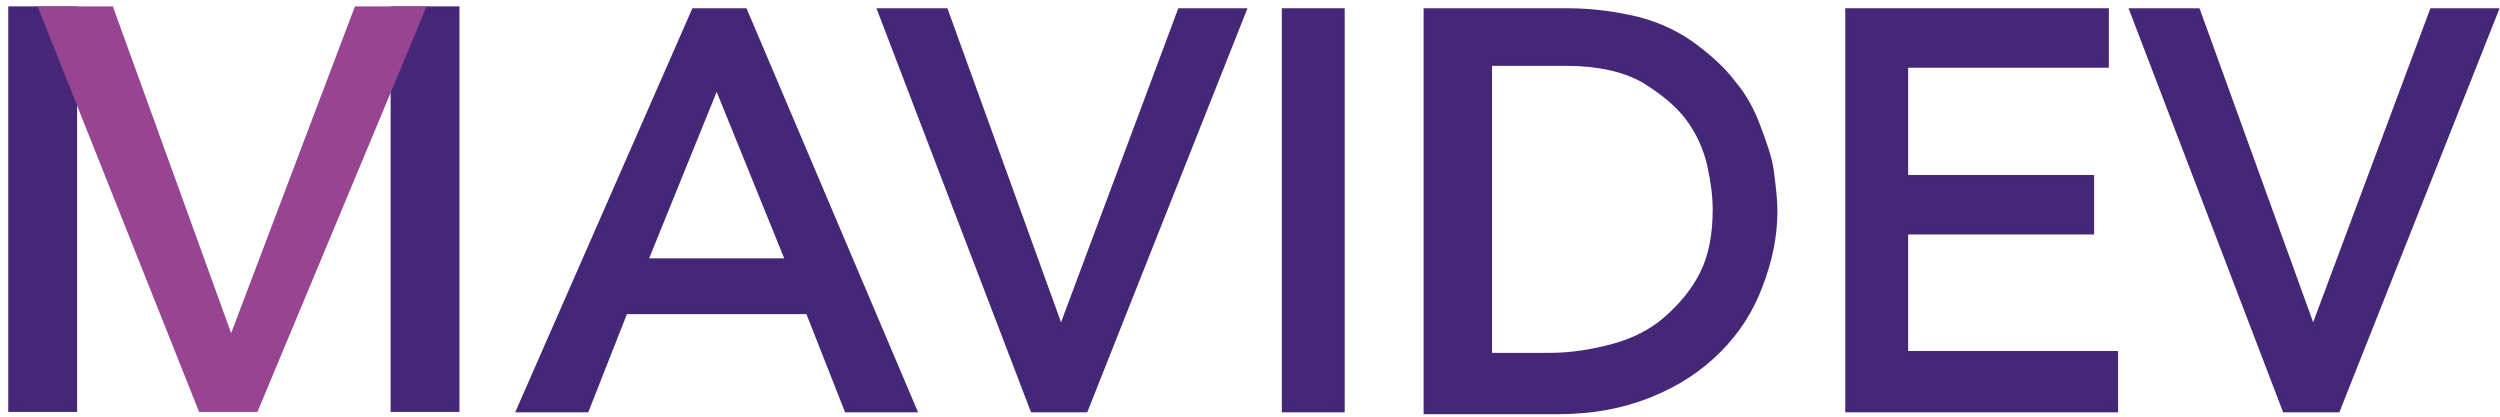 <svg width="264" height="44" viewBox="0 0 264 44" fill="none" xmlns="http://www.w3.org/2000/svg">
  <rect x="1.372" y="1.173" width="6.272" height="41.827" fill="#462778" stroke="#452777"/>
  <rect x="41.748" y="1.173" width="6.272" height="41.827" fill="#462778" stroke="#452777"/>
  <path fill-rule="evenodd" clip-rule="evenodd" d="M4.704 1.173H11.564L24.304 36.355H24.5L37.828 1.173H44.296L41.944 6.841L26.852 43H21.364L4.704 1.173Z" fill="#974493" stroke="#974493"/>
  <path fill-rule="evenodd" clip-rule="evenodd" d="M78.5 1.37H73.445L55.167 43.043H61.778L65.861 32.674H85.5L89.583 43.043H96.195L78.5 1.37ZM75.778 8.609L83.556 27.783H67.806L75.583 8.609H75.778Z" fill="#462778"/>
  <path d="M73.445 1.37V0.87H73.118L72.987 1.169L73.445 1.37ZM78.5 1.37L78.96 1.174L78.831 0.87H78.5V1.37ZM55.167 43.043L54.709 42.843L54.401 43.543H55.167V43.043ZM61.778 43.043V43.543H62.118L62.243 43.227L61.778 43.043ZM65.861 32.674V32.174H65.521L65.396 32.491L65.861 32.674ZM85.5 32.674L85.965 32.491L85.841 32.174H85.5V32.674ZM89.583 43.043L89.118 43.227L89.243 43.543H89.583V43.043ZM96.195 43.043V43.543H96.95L96.655 42.848L96.195 43.043ZM83.556 27.783V28.283H84.298L84.019 27.595L83.556 27.783ZM75.778 8.609L76.241 8.421L76.115 8.109H75.778V8.609ZM67.806 27.783L67.342 27.595L67.063 28.283H67.806V27.783ZM75.583 8.609V8.109H75.247L75.12 8.421L75.583 8.609ZM73.445 1.87H78.5V0.87H73.445V1.87ZM55.625 43.244L73.902 1.57L72.987 1.169L54.709 42.843L55.625 43.244ZM61.778 42.543H55.167V43.543H61.778V42.543ZM65.396 32.491L61.313 42.86L62.243 43.227L66.326 32.857L65.396 32.491ZM85.5 32.174H65.861V33.174H85.5V32.174ZM90.049 42.86L85.965 32.491L85.035 32.857L89.118 43.227L90.049 42.86ZM96.195 42.543H89.583V43.543H96.195V42.543ZM78.04 1.565L95.734 43.239L96.655 42.848L78.96 1.174L78.04 1.565ZM84.019 27.595L76.241 8.421L75.314 8.797L83.092 27.971L84.019 27.595ZM67.806 28.283H83.556V27.283H67.806V28.283ZM75.12 8.421L67.342 27.595L68.269 27.971L76.047 8.797L75.12 8.421ZM75.778 8.109H75.583V9.109H75.778V8.109Z" fill="#452777"/>
  <path fill-rule="evenodd" clip-rule="evenodd" d="M93.278 1.37H99.695L111.944 35.217H112.139L124.778 1.37H131L114.472 43.043H109.222L93.278 1.37Z" fill="#462778" stroke="#452777"/>
  <path fill-rule="evenodd" clip-rule="evenodd" d="M135.861 1.37H141.5V43.043H135.861V1.37Z" fill="#462778" stroke="#452777"/>
  <path fill-rule="evenodd" clip-rule="evenodd" d="M165.417 1.37H151.028H150.833V43.239H164.445C168.139 43.239 171.25 42.652 174.167 41.478C177.083 40.304 179.417 38.739 181.361 36.783C183.306 34.826 184.667 32.674 185.639 30.13C186.611 27.587 187.195 25.043 187.195 22.304C187.195 21.089 187.041 19.873 186.871 18.521C186.849 18.35 186.828 18.176 186.806 18C186.611 16.63 186.028 15.065 185.445 13.5L185.445 13.5C184.861 11.935 184.083 10.37 182.917 9C181.75 7.435 180.389 6.261 178.833 5.087C177.278 3.913 175.333 2.935 173.195 2.348C170.861 1.761 168.333 1.37 165.417 1.37ZM163.667 37.761H157.056V6.456H165.417C168.722 6.456 171.445 7.043 173.583 8.217C175.528 9.391 177.278 10.761 178.445 12.326C179.611 13.891 180.389 15.652 180.778 17.413C181.167 19.174 181.361 20.739 181.361 22.109C181.361 24.652 180.972 27 180 28.956C179.028 30.913 177.667 32.478 176.111 33.848C174.556 35.217 172.611 36.196 170.472 36.783C168.333 37.37 166 37.761 163.667 37.761Z" fill="#462778"/>
  <path d="M150.833 1.37V0.87H150.333V1.37H150.833ZM150.833 43.239H150.333V43.739H150.833V43.239ZM181.361 36.783L181.716 37.135L181.361 36.783ZM186.871 18.521L186.375 18.584V18.584L186.871 18.521ZM186.806 18L187.302 17.938L187.301 17.93L186.806 18ZM185.445 13.5L185.913 13.325L185.909 13.314L185.445 13.5ZM185.445 13.5L184.976 13.675L184.98 13.686L185.445 13.5ZM182.917 9L182.516 9.299L182.526 9.312L182.536 9.324L182.917 9ZM178.833 5.087L178.532 5.486L178.833 5.087ZM173.195 2.348L173.327 1.865L173.317 1.863L173.195 2.348ZM157.056 37.761H156.556V38.261H157.056V37.761ZM157.056 6.456V5.956H156.556V6.456H157.056ZM173.583 8.217L173.842 7.789L173.833 7.784L173.824 7.779L173.583 8.217ZM178.445 12.326L178.845 12.027L178.445 12.326ZM180.778 17.413L181.266 17.305L180.778 17.413ZM180 28.956L180.448 29.179L180 28.956ZM151.028 1.87H165.417V0.87H151.028V1.87ZM150.833 1.87H151.028V0.87H150.833V1.87ZM151.333 43.239V1.37H150.333V43.239H151.333ZM164.445 42.739H150.833V43.739H164.445V42.739ZM173.98 41.014C171.129 42.162 168.082 42.739 164.445 42.739V43.739C168.196 43.739 171.371 43.142 174.354 41.942L173.98 41.014ZM181.007 36.43C179.112 38.337 176.837 39.865 173.98 41.014L174.354 41.942C177.33 40.744 179.722 39.142 181.716 37.135L181.007 36.43ZM185.172 29.952C184.224 32.433 182.9 34.525 181.007 36.43L181.716 37.135C183.711 35.127 185.11 32.915 186.106 30.309L185.172 29.952ZM186.695 22.304C186.695 24.969 186.128 27.451 185.172 29.952L186.106 30.309C187.095 27.722 187.695 25.118 187.695 22.304H186.695ZM186.375 18.584C186.546 19.942 186.695 21.126 186.695 22.304H187.695C187.695 21.052 187.537 19.805 187.367 18.459L186.375 18.584ZM186.31 18.062C186.331 18.238 186.353 18.412 186.375 18.584L187.367 18.459C187.346 18.287 187.324 18.114 187.302 17.938L186.31 18.062ZM184.976 13.675C185.565 15.255 186.125 16.765 186.311 18.07L187.301 17.93C187.097 16.495 186.491 14.875 185.913 13.325L184.976 13.675ZM184.98 13.686L184.98 13.686L185.909 13.314L185.909 13.314L184.98 13.686ZM182.536 9.324C183.652 10.634 184.405 12.142 184.976 13.675L185.913 13.325C185.318 11.728 184.515 10.105 183.297 8.676L182.536 9.324ZM178.532 5.486C180.072 6.648 181.391 7.789 182.516 9.299L183.318 8.701C182.11 7.081 180.706 5.873 179.135 4.688L178.532 5.486ZM173.062 2.83C175.141 3.4 177.028 4.351 178.532 5.486L179.135 4.688C177.528 3.475 175.526 2.469 173.327 1.866L173.062 2.83ZM165.417 1.87C168.287 1.87 170.773 2.254 173.073 2.833L173.317 1.863C170.949 1.267 168.38 0.87 165.417 0.87V1.87ZM157.056 38.261H163.667V37.261H157.056V38.261ZM156.556 6.456V37.761H157.556V6.456H156.556ZM165.417 5.956H157.056V6.956H165.417V5.956ZM173.824 7.779C171.59 6.553 168.778 5.956 165.417 5.956V6.956C168.667 6.956 171.299 7.534 173.343 8.656L173.824 7.779ZM178.845 12.027C177.624 10.389 175.813 8.979 173.842 7.789L173.325 8.645C175.243 9.803 176.932 11.133 178.044 12.625L178.845 12.027ZM181.266 17.305C180.862 15.477 180.055 13.651 178.845 12.027L178.044 12.625C179.167 14.132 179.916 15.827 180.29 17.521L181.266 17.305ZM181.861 22.109C181.861 20.694 181.661 19.091 181.266 17.305L180.29 17.521C180.673 19.257 180.861 20.785 180.861 22.109H181.861ZM180.448 29.179C181.466 27.13 181.861 24.698 181.861 22.109H180.861C180.861 24.607 180.478 26.87 179.552 28.734L180.448 29.179ZM176.442 34.223C178.031 32.824 179.439 31.209 180.448 29.179L179.552 28.734C178.617 30.617 177.303 32.133 175.781 33.472L176.442 34.223ZM170.605 37.265C172.804 36.661 174.82 35.651 176.442 34.223L175.781 33.472C174.291 34.784 172.418 35.73 170.34 36.3L170.605 37.265ZM163.667 38.261C166.054 38.261 168.433 37.861 170.605 37.265L170.34 36.3C168.234 36.878 165.946 37.261 163.667 37.261V38.261Z" fill="#452777"/>
  <path fill-rule="evenodd" clip-rule="evenodd" d="M195.361 1.37H222.194V6.652H201V18.978H220.639V24.261H201V37.565H223.167V43.043H195.361V1.37Z" fill="#462778" stroke="#452777"/>
  <path fill-rule="evenodd" clip-rule="evenodd" d="M225.5 1.37H231.917L244.167 35.217H244.361L257 1.37H263.222L246.694 43.043H241.444L225.5 1.37Z" fill="#462778" stroke="#452777"/>
</svg>
